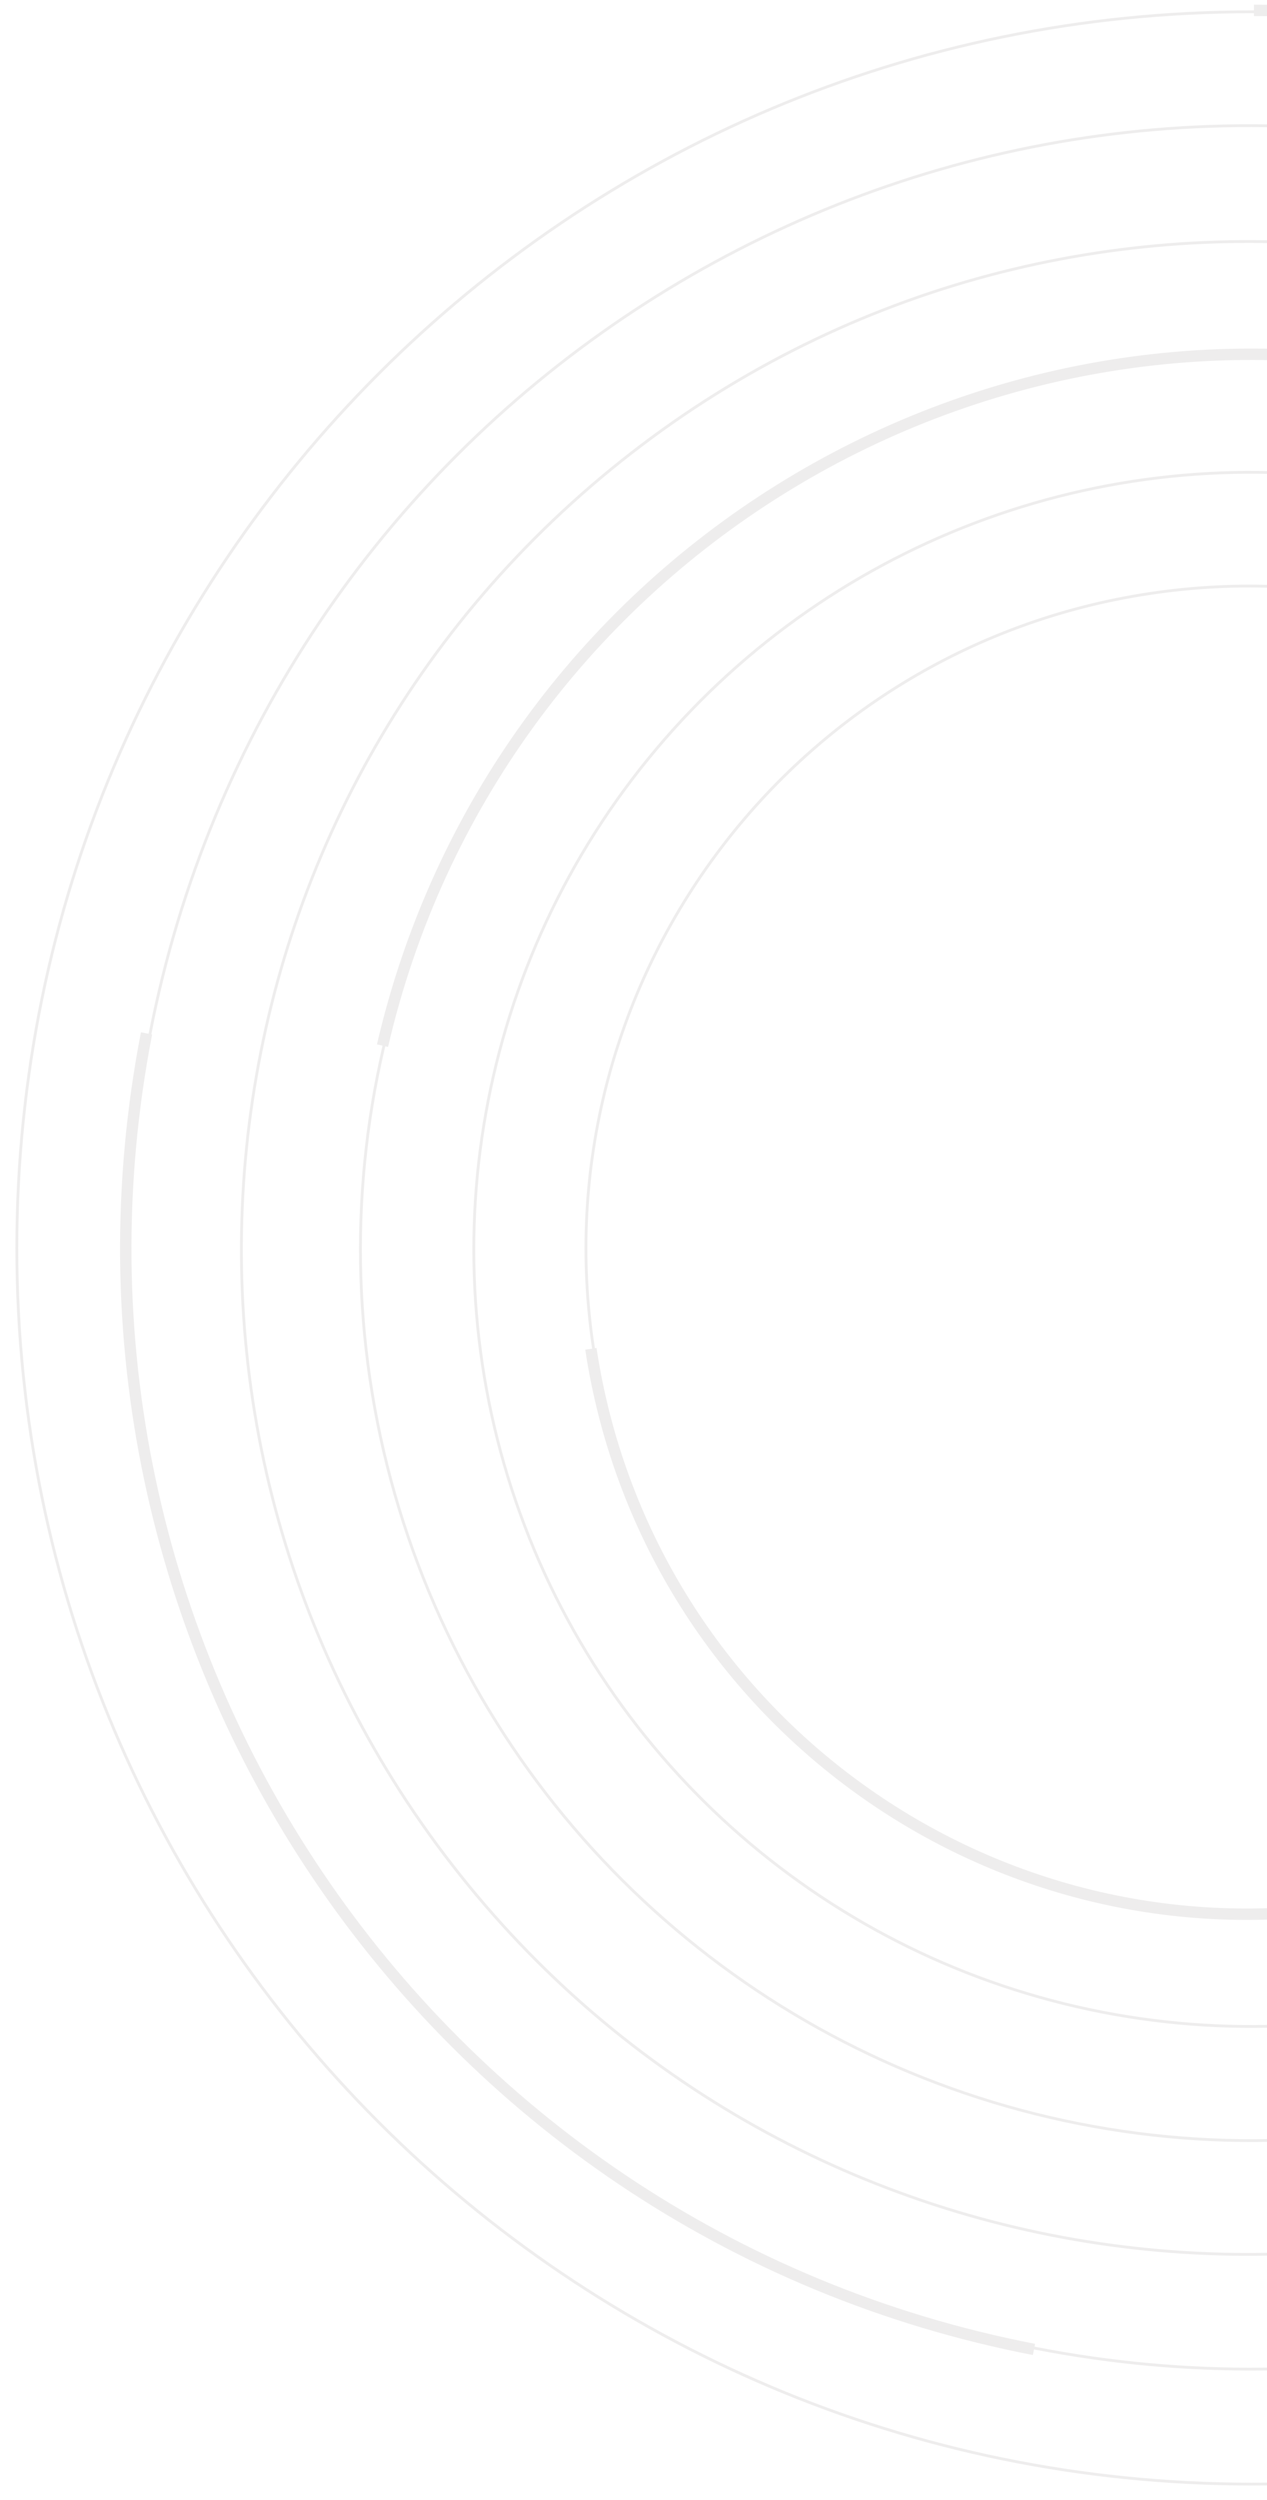 <?xml version="1.0" encoding="UTF-8"?>
<svg xmlns="http://www.w3.org/2000/svg" width="444" height="876" viewBox="0 0 444 876" fill="none">
  <g opacity="0.5" clip-path="url(#clip0_142_204)">
    <path d="M872.623 437.245C872.623 197.768 678.668 3.633 439.412 3.633" stroke="#DEDCDC" stroke-width="4"></path>
    <path d="M871.323 437.245C871.323 676.447 677.591 870.357 438.611 870.357C199.631 870.357 5.899 676.447 5.899 437.245C5.899 198.043 199.631 4.133 438.611 4.133C677.591 4.133 871.323 198.043 871.323 437.245Z" stroke="#DEDCDC"></path>
    <path d="M51.351 362.062C9.975 575.39 149.211 781.837 362.342 823.174" stroke="#DEDCDC" stroke-width="4"></path>
    <path d="M52.555 362.295C93.878 149.237 299.934 9.989 512.794 51.273C725.654 92.558 864.713 298.743 823.39 511.8C782.067 724.858 576.01 864.106 363.151 822.822C150.291 781.537 11.232 575.352 52.555 362.295Z" stroke="#DEDCDC"></path>
    <path d="M657.693 713.807C810.293 592.198 835.507 370.022 714.01 217.562" stroke="#DEDCDC" stroke-width="4"></path>
    <path d="M656.974 712.906C504.59 834.343 282.705 809.369 161.38 657.126C40.056 504.883 65.234 283.021 217.619 161.584C370.004 40.147 591.888 65.121 713.213 217.364C834.537 369.607 809.359 591.469 656.974 712.906Z" stroke="#DEDCDC"></path>
    <path d="M509.521 132.284C341.194 93.239 173.086 198.043 134.041 366.37" stroke="#DEDCDC" stroke-width="4"></path>
    <circle cx="438.694" cy="437.631" r="312.375" transform="rotate(-76.941 438.694 437.631)" stroke="#DEDCDC"></circle>
    <path d="M647.37 613.725C744.381 498.476 729.596 326.406 614.348 229.396" stroke="#DEDCDC" stroke-width="4"></path>
    <circle cx="438.309" cy="437.747" r="272.263" transform="rotate(40.089 438.309 437.747)" stroke="#DEDCDC"></circle>
    <path d="M207.067 472.589C226.304 599.75 344.888 687.255 471.932 668.037" stroke="#DEDCDC" stroke-width="4"></path>
    <path d="M207.987 472.449C188.792 345.56 276 227.151 402.77 207.974C529.541 188.796 647.87 276.113 667.066 403.002C686.261 529.891 599.053 648.3 472.282 667.477C345.512 686.655 227.182 599.338 207.987 472.449Z" stroke="#DEDCDC"></path>
  </g>
  <defs>
    <clipPath id="clip0_142_204">
      <rect width="444" height="876" fill="white"></rect>
    </clipPath>
  </defs>
</svg>
